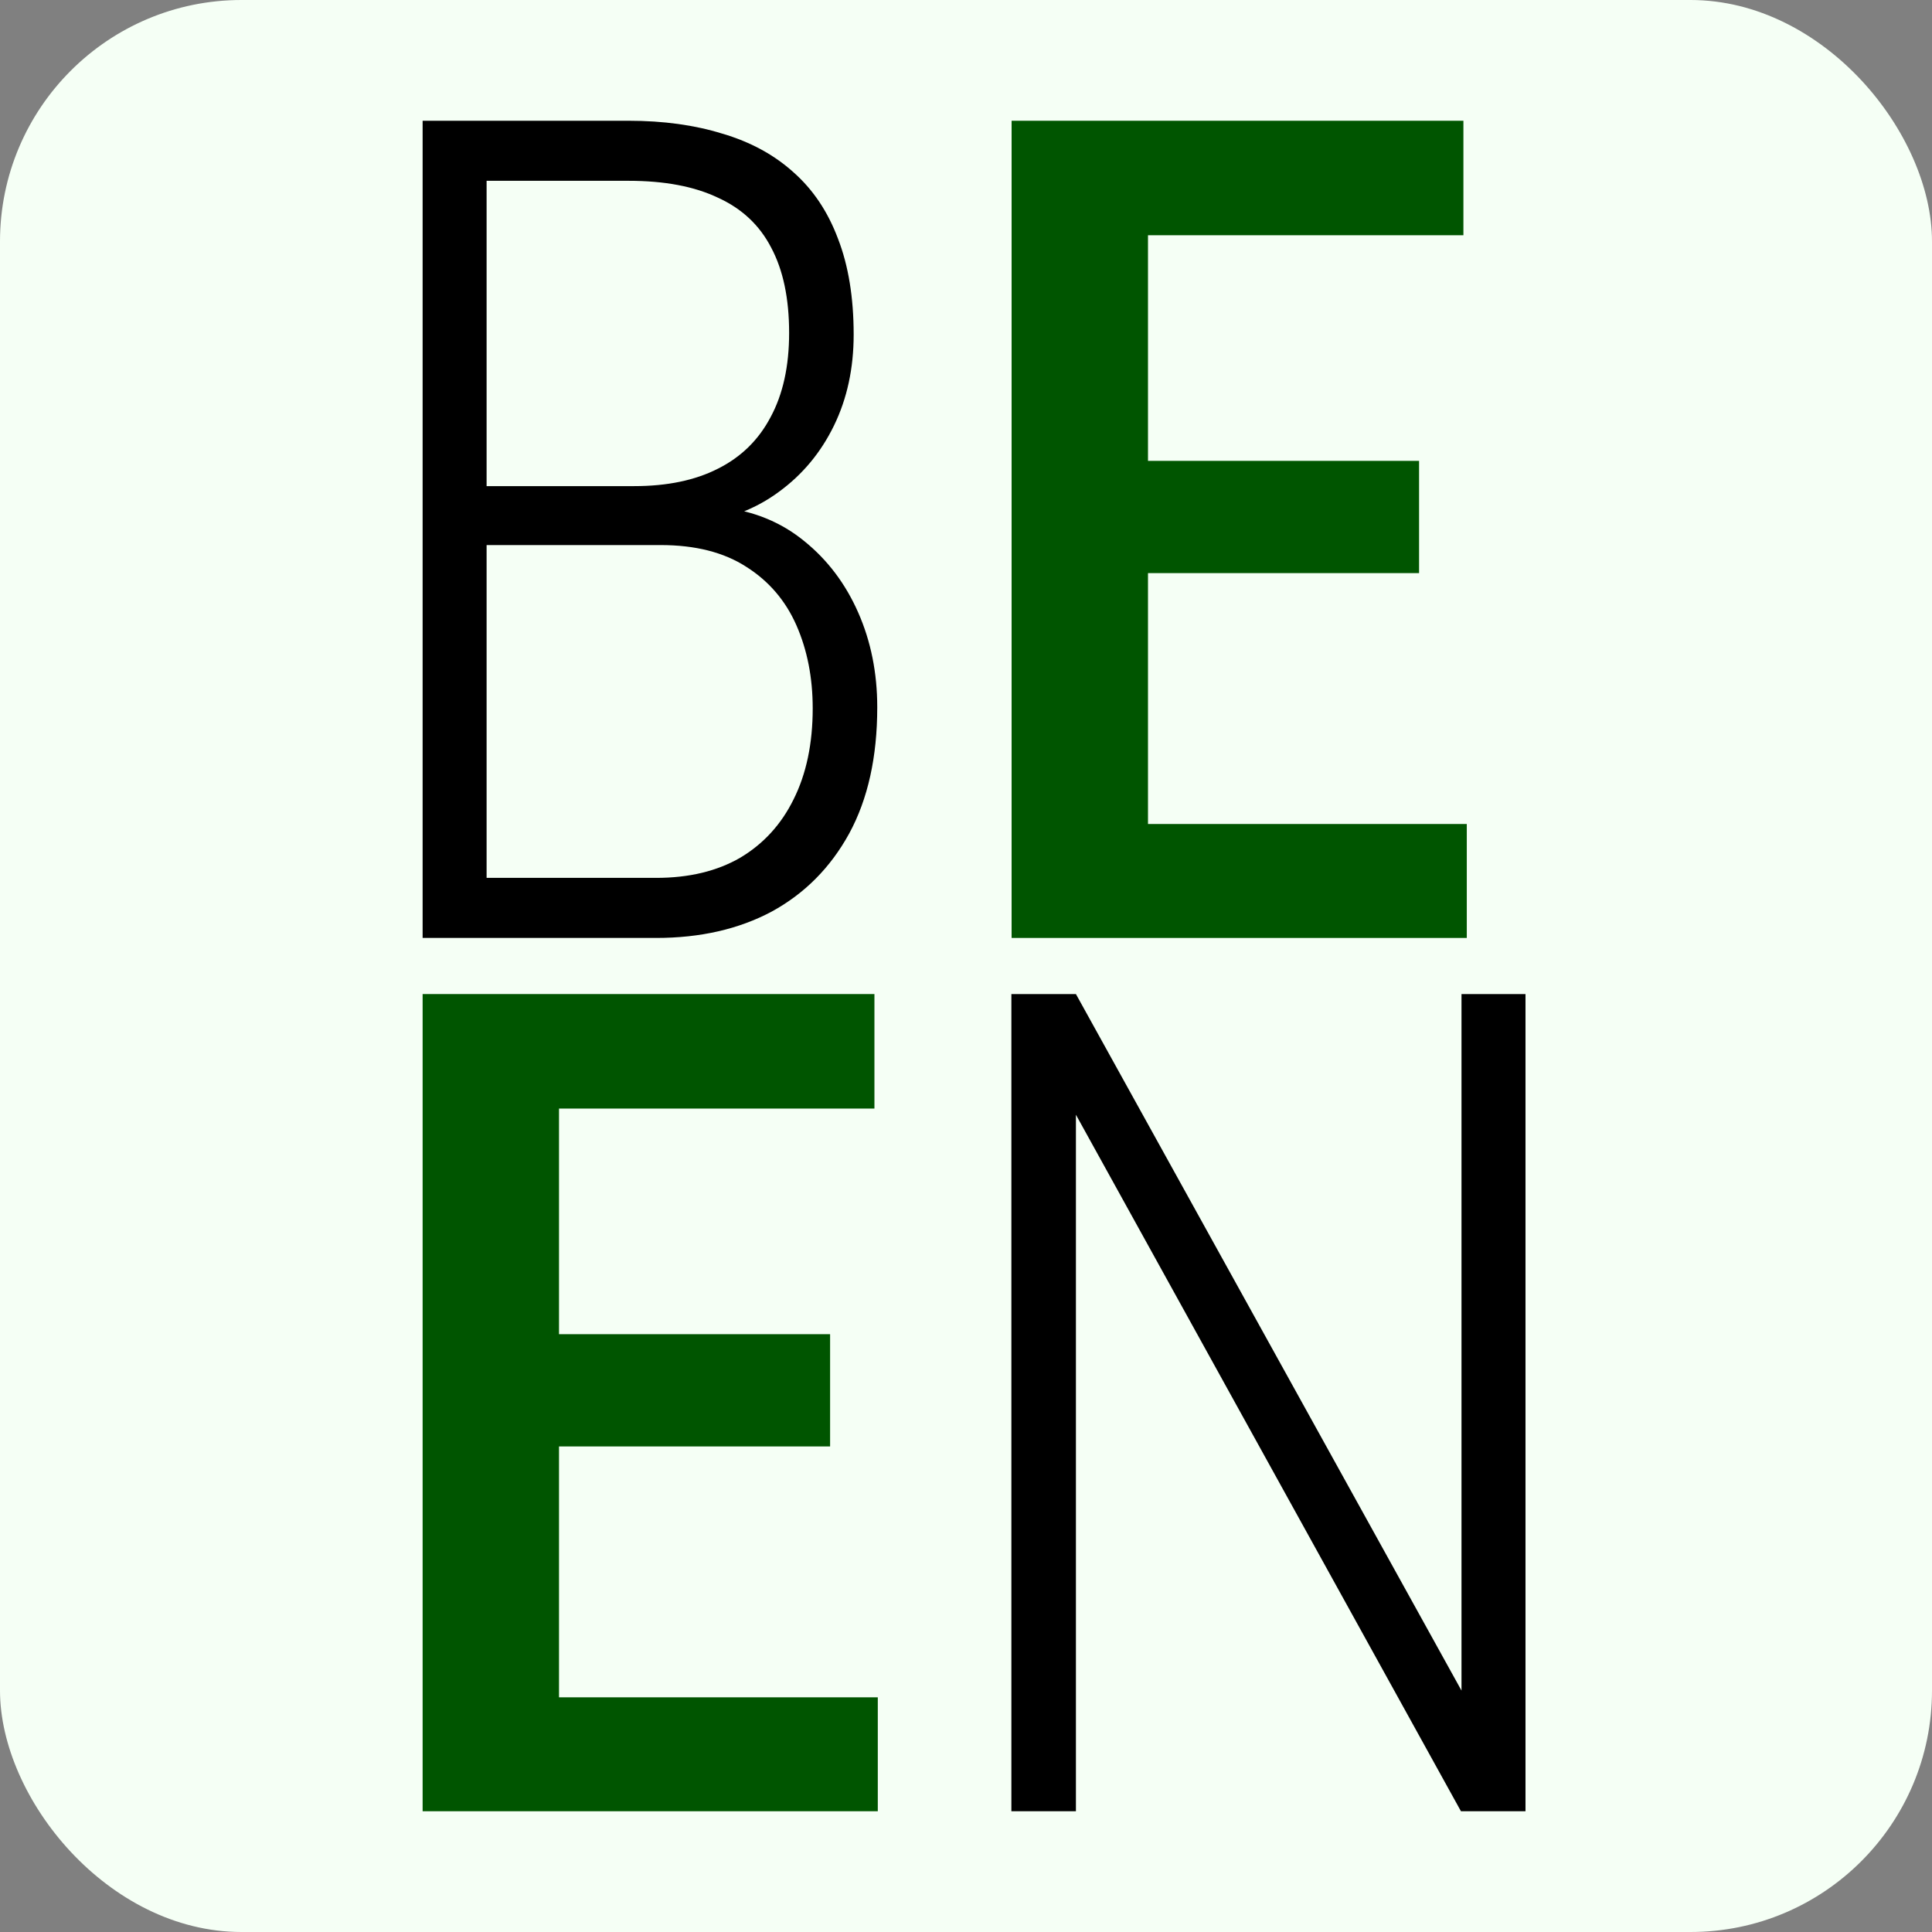 <svg width="96" height="96" viewBox="0 0 96 96" fill="none" xmlns="http://www.w3.org/2000/svg">
<rect x="0" y="0" width="96" height="96" fill="#808080" stroke="none"/>
<g clip-path="url(#clip0_8_137)">
<rect width="96" height="96" rx="12" fill="#F5FFF5"/>
<path d="M75.801 49.394V90H72.594L53.462 55.39V90H50.255V49.394H53.462L72.621 84.004V49.394H75.801Z" fill="black"/>
<path d="M43.617 84.339V90H25.992V84.339H43.617ZM27.777 49.394V90H21V49.394H27.777ZM41.247 66.295V71.873H25.992V66.295H41.247ZM43.45 49.394V55.084H25.992V49.394H43.45Z" fill="#005500"/>
<path d="M72.884 40.944V46.606H55.258V40.944H72.884ZM57.043 6V46.606H50.266V6H57.043ZM70.513 22.9V28.478H55.258V22.9H70.513ZM72.716 6V11.689H55.258V6H72.716Z" fill="#005500"/>
<path d="M32.825 27.084H23.398L23.343 24.155H31.514C33.15 24.155 34.535 23.867 35.669 23.291C36.822 22.715 37.696 21.859 38.291 20.725C38.904 19.591 39.211 18.197 39.211 16.542C39.211 14.831 38.914 13.418 38.319 12.303C37.742 11.187 36.859 10.36 35.669 9.821C34.498 9.263 33.02 8.984 31.235 8.984H24.179V46.606H21V6H31.235C32.964 6 34.517 6.214 35.892 6.641C37.287 7.05 38.468 7.692 39.434 8.566C40.401 9.421 41.136 10.518 41.638 11.857C42.158 13.195 42.418 14.785 42.418 16.625C42.418 18.299 42.093 19.805 41.442 21.143C40.791 22.482 39.88 23.579 38.709 24.434C37.556 25.29 36.181 25.819 34.582 26.024L32.825 27.084ZM32.602 46.606H22.311L24.012 43.621H32.602C34.238 43.621 35.632 43.287 36.785 42.617C37.938 41.93 38.821 40.963 39.434 39.717C40.066 38.453 40.383 36.947 40.383 35.199C40.383 33.675 40.113 32.299 39.574 31.072C39.035 29.845 38.207 28.878 37.092 28.171C35.976 27.446 34.554 27.084 32.825 27.084H26.745L26.801 24.155H35.307L35.92 25.215C37.482 25.401 38.83 25.959 39.964 26.888C41.117 27.818 42.009 28.999 42.641 30.43C43.274 31.862 43.59 33.433 43.59 35.143C43.59 37.616 43.125 39.708 42.195 41.418C41.266 43.11 39.983 44.402 38.347 45.295C36.711 46.169 34.795 46.606 32.602 46.606Z" fill="black"/>
</g>
<defs>
<clipPath id="clip0_8_137">
<rect width="96" height="96" fill="white"/>
</clipPath>
</defs>
</svg>

